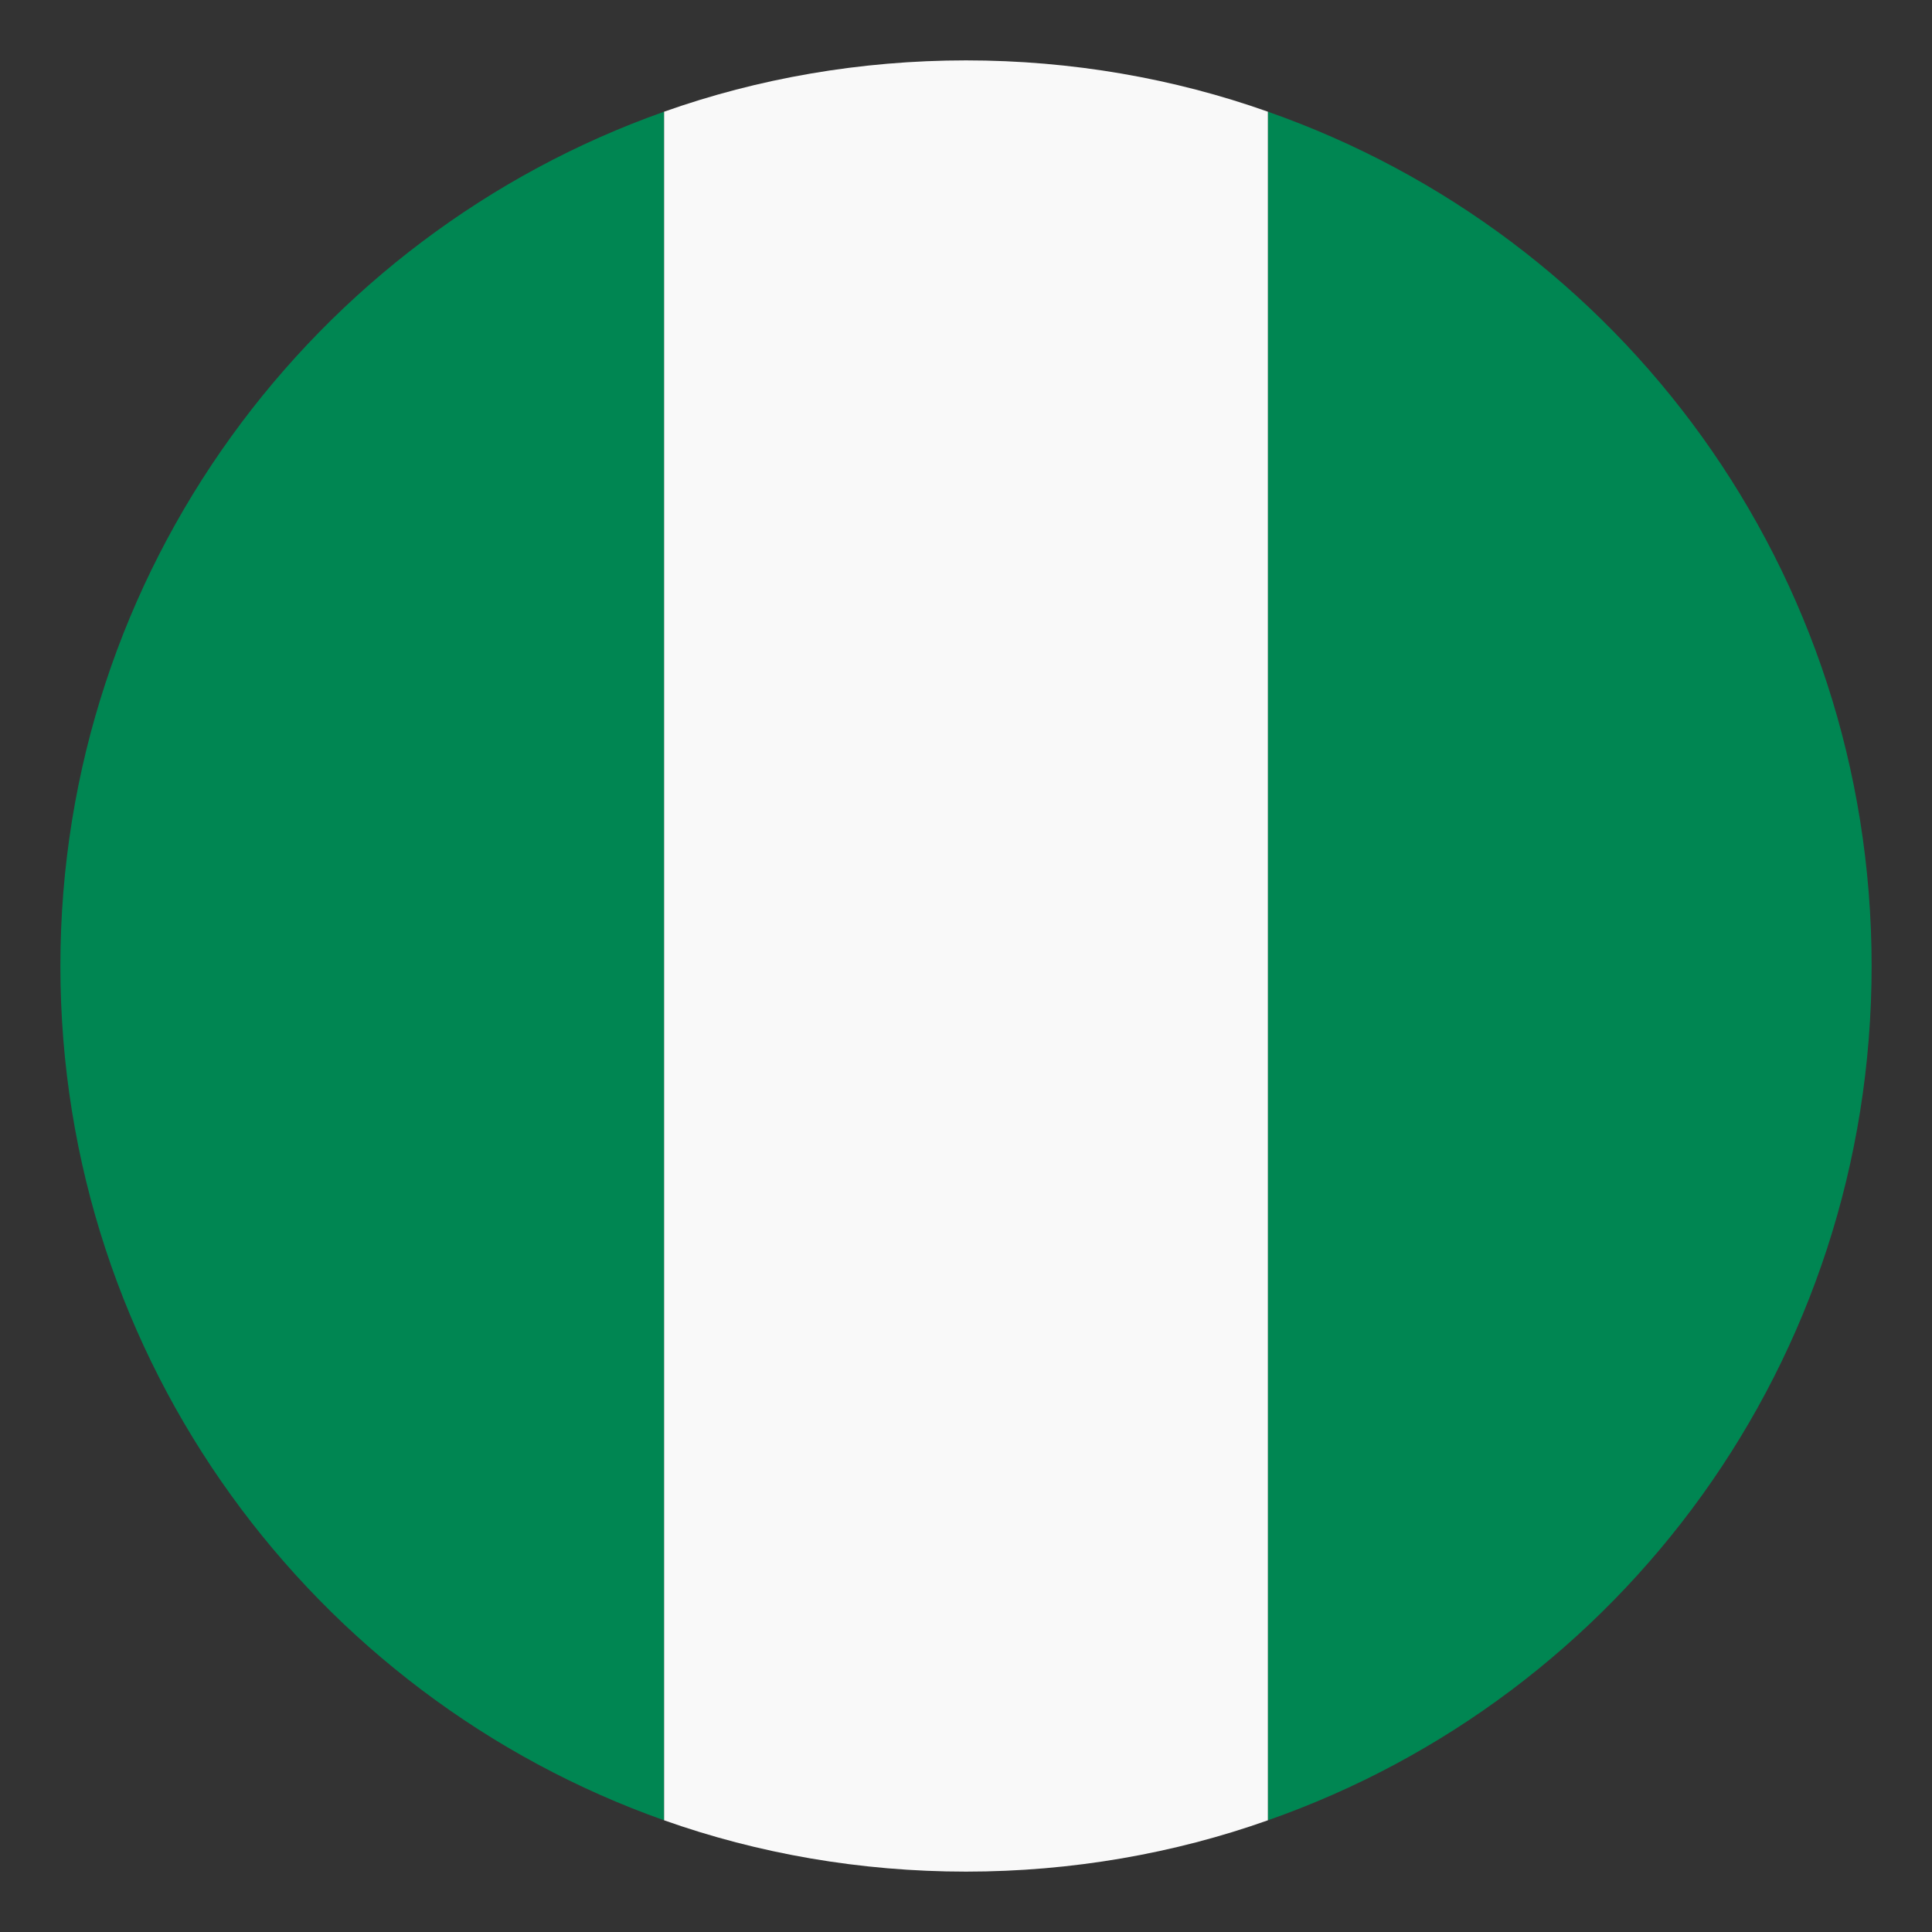 <svg width="55" height="55" viewBox="0 0 55 55" fill="none" xmlns="http://www.w3.org/2000/svg">
<rect x="0" y="0" width="55" height="55" fill="#333333" stroke="none"/>
<path d="M1.719 27.5C1.719 38.758 8.938 48.297 18.906 51.82V3.18C8.938 6.703 1.719 16.242 1.719 27.5ZM53.281 27.5C53.281 16.242 46.148 6.703 36.094 3.18V51.82C46.148 48.297 53.281 38.758 53.281 27.5Z" fill="#008652"/>
<path d="M18.906 51.82C21.57 52.766 24.492 53.281 27.5 53.281C30.508 53.281 33.43 52.766 36.094 51.82V3.18C33.43 2.234 30.508 1.719 27.5 1.719C24.492 1.719 21.57 2.234 18.906 3.18V51.82Z" fill="#F9F9F9"/>
</svg>
